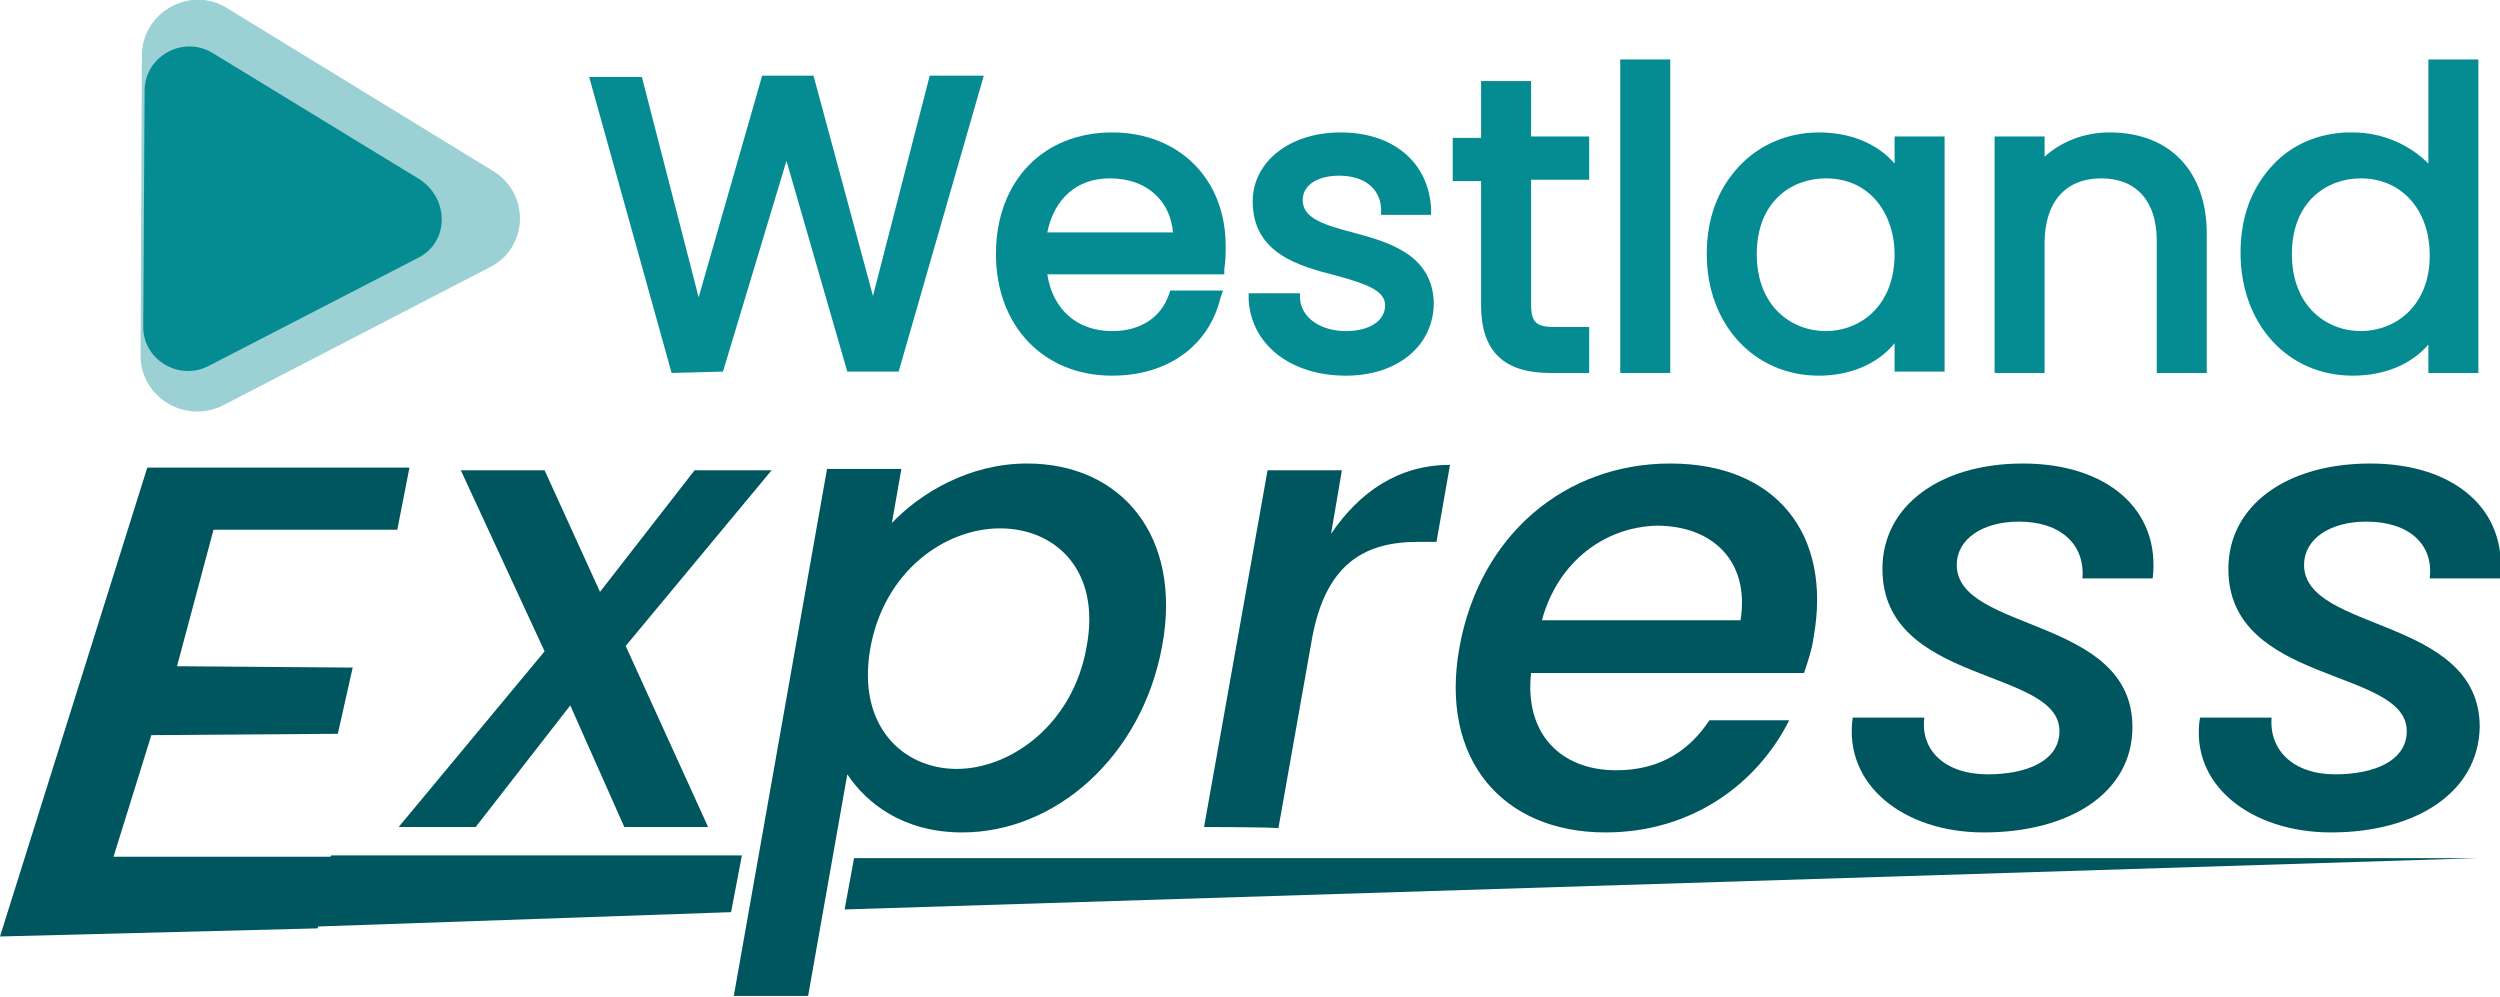 <svg enable-background="new 0 0 185 73.8" height="73.8" viewBox="0 0 185 73.8" width="185" xmlns="http://www.w3.org/2000/svg"><path d="m42.2 52.2-7 9h-5.7l10.8-13-6.2-13.4h6.2l4.1 9 7-9h5.7l-10.8 13 6.1 13.4h-6.2z" fill="#00565e"/><path clip-rule="evenodd" d="m76 34.3c7 0 11.5 5.4 10 13.5-1.5 8.2-7.9 13.8-14.8 13.8-4.4 0-7.1-2.2-8.5-4.3l-2.9 16.4h-5.5l6.9-39h5.5l-.7 4c2.1-2.2 5.7-4.4 10-4.4zm-2 4.8c-4.1 0-8.6 3.2-9.6 8.9s2.4 8.9 6.4 8.9 8.6-3.3 9.6-9c1.1-5.7-2.3-8.8-6.4-8.8z" fill="#00565e" fill-rule="evenodd"/><path d="m89.1 61.2 4.7-26.4h5.5l-.8 4.7c2.1-3.1 5-5.1 8.8-5.1l-1 5.7h-1.4c-4 0-6.8 1.7-7.8 7.1l-2.5 14.1c0-.1-5.5-.1-5.5-.1z" fill="#00565e"/><path clip-rule="evenodd" d="m118.8 61.6c-7.6 0-12.3-5.4-10.8-13.7s7.8-13.6 15.6-13.6 12 5.2 10.6 12.9c-.1.8-.4 1.7-.7 2.6h-20.2c-.5 4.5 2.2 7.2 6.3 7.2 3.4 0 5.5-1.6 6.9-3.7h5.9c-2.3 4.6-7.1 8.3-13.6 8.3zm-4.7-15.7h14.7c.7-4.4-2.1-7-6.2-7-3.8.1-7.3 2.6-8.5 7z" fill="#00565e" fill-rule="evenodd"/><path d="m146.8 61.6c-5.9 0-10.4-3.5-9.7-8.5h5.3c-.3 2.4 1.5 4.2 4.7 4.2 2.9 0 5.3-1 5.3-3.2 0-4.7-13.1-3.4-13.1-12 0-4.7 4.3-7.8 10.4-7.8 6.2 0 10.2 3.4 9.6 8.5h-5.2c.2-2.5-1.6-4.2-4.7-4.2-2.7 0-4.6 1.3-4.6 3.2 0 5 13 3.8 13 12 0 4.9-4.7 7.8-11 7.8z" fill="#00565e"/><path d="m172.5 61.6c-5.9 0-10.5-3.5-9.7-8.5h5.3c-.2 2.4 1.6 4.2 4.7 4.2 2.9 0 5.3-1 5.3-3.2 0-4.7-13.2-3.4-13.2-12 0-4.7 4.3-7.8 10.5-7.8s10.2 3.4 9.6 8.5h-5.2c.3-2.5-1.5-4.2-4.7-4.2-2.7 0-4.6 1.3-4.6 3.2 0 5 13 3.8 13 12-.1 4.9-4.8 7.8-11 7.8z" fill="#00565e"/><g fill="#058c93"><path d="m44.2 6.1h2.9l4.6 17.8 5.1-17.8h3.1l4.8 17.7 4.6-17.7h2.9l-6.1 20.9h-3.1l-4.9-16.9-5.1 16.9h-3z"/><path d="m49.7 27.6-6.1-21.9h3.9l4.2 16.3 4.7-16.4h3.8l4.4 16.3 4.2-16.3h4l-6.3 21.9h-3.8l-4.5-15.6-4.7 15.6zm-4.8-21 5.6 20h2.3l5.4-18.1 5.2 18.1h2.3l5.8-20h-1.9l-5 19.1-5.1-19.1h-2.3l-5.4 19.1-5-19.1z"/><path clip-rule="evenodd" d="m82.3 27.4c-4.7 0-8.1-3.3-8.1-8.5s3.3-8.5 8.1-8.5 7.9 3.4 7.9 7.9c0 .6 0 1.1-.1 1.7h-13.2c.2 3.3 2.6 5.2 5.3 5.2 2.5 0 4-1.3 4.6-3h2.9c-.7 2.8-3.3 5.2-7.4 5.2zm-5.3-9.7h10.4c0-3.2-2.4-5-5.2-5-2.7 0-4.9 1.7-5.2 5z" fill-rule="evenodd"/><path d="m82.3 27.8c-5.1 0-8.6-3.7-8.6-9 0-5.4 3.5-9 8.6-9 4.9 0 8.4 3.4 8.4 8.4 0 .6 0 1.1-.1 1.7v.4h-13.1c.4 2.6 2.2 4.2 4.8 4.2 2.1 0 3.6-1 4.2-2.7l.1-.3h3.9l-.2.6c-.9 3.6-4 5.7-8 5.7zm0-17c-4.7 0-7.7 3.1-7.7 8 0 4.8 3.1 8.1 7.7 8.1 3.3 0 5.9-1.7 6.9-4.4h-1.9c-.8 1.9-2.6 3-5 3-3.3 0-5.6-2.3-5.8-5.6v-.5h13.2c0-.4.1-.8.1-1.2-.1-4.3-3.1-7.4-7.5-7.4zm5.5 7.3h-11.4l.1-.5c.3-3.3 2.5-5.4 5.7-5.4 1.7 0 3.2.6 4.2 1.6s1.5 2.3 1.4 3.8zm-10.3-.9h9.3c-.1-1.1-.5-2-1.2-2.7-.9-.9-2.1-1.3-3.5-1.3-2.4 0-4.1 1.5-4.6 4z"/><path d="m99.6 27.4c-3.9 0-6.6-2.1-6.7-5.1h2.8c.2 1.6 1.6 2.8 3.9 2.8 2.2 0 3.4-1.1 3.4-2.4 0-3.7-9.7-1.5-9.7-7.7 0-2.5 2.4-4.6 6-4.6s6 1.9 6.2 5.2h-2.7c-.1-1.6-1.4-2.8-3.6-2.8-2 0-3.2 1-3.2 2.3 0 3.9 9.6 1.8 9.7 7.7-.1 2.5-2.4 4.6-6.1 4.6z"/><path d="m99.6 27.8c-4.1 0-7-2.3-7.2-5.6v-.5h3.8v.4c.1 1.4 1.5 2.4 3.4 2.4 1.8 0 2.9-.8 2.9-1.9s-1.4-1.6-3.6-2.2c-2.7-.7-6.2-1.6-6.2-5.5 0-2.9 2.7-5.1 6.5-5.1 3.9 0 6.5 2.2 6.7 5.6v.5h-3.7v-.5c-.1-1.5-1.3-2.4-3.1-2.4-1.6 0-2.7.7-2.7 1.8 0 1.3 1.4 1.8 3.7 2.4 2.6.7 5.9 1.6 6 5.2 0 3.2-2.7 5.4-6.5 5.4zm-6.2-5.1c.4 2.5 2.8 4.1 6.2 4.1 3.3 0 5.5-1.8 5.5-4.3-.1-2.9-2.7-3.6-5.3-4.3-2.2-.6-4.4-1.2-4.4-3.3 0-1.7 1.5-2.8 3.7-2.8s3.7 1.1 4 2.8h1.8c-.4-2.6-2.5-4.2-5.7-4.2s-5.5 1.7-5.5 4.1c0 3.1 2.8 3.8 5.4 4.5 2.2.6 4.3 1.2 4.3 3.1 0 1.4-1.2 2.9-3.9 2.9-2.2 0-3.9-1.1-4.3-2.8h-1.8z"/><path d="m110.1 12.9h-2.1v-2.3h2.1v-4.1h2.7v4.1h4.3v2.3h-4.3v9.7c0 1.6.6 2.2 2.3 2.2h2v2.3h-2.5c-2.9 0-4.6-1.2-4.6-4.5v-9.7z"/><path d="m117.6 27.6h-2.9c-3.4 0-5.1-1.6-5.1-5v-9.2h-2.1v-3.2h2.1v-4.2h3.7v4.1h4.3v3.2h-4.3v9.2c0 1.4.4 1.7 1.8 1.7h2.5zm-9.2-15.2h2.1v10.2c0 2.8 1.2 4 4.1 4h2v-1.4h-1.5c-2 0-2.8-.8-2.8-2.7v-10.1h4.3v-1.3h-4.3v-4.1h-1.8v4.1h-2.1z"/><path d="m120.4 4.9h2.7v22.2h-2.7z"/><path d="m123.6 27.6h-3.7v-23.2h3.7zm-2.7-1h1.8v-21.3h-1.8z"/><path clip-rule="evenodd" d="m134.6 10.3c3.1 0 5.2 1.6 6.1 3.3v-3h2.8v16.5h-2.8v-3.1c-1 1.8-3.1 3.3-6.2 3.3-4.4 0-7.8-3.4-7.8-8.5.1-5.1 3.5-8.5 7.9-8.5zm.5 2.4c-3 0-5.6 2.2-5.6 6.1s2.6 6.2 5.6 6.2 5.6-2.3 5.6-6.1-2.6-6.2-5.6-6.2z" fill-rule="evenodd"/><path d="m134.6 27.8c-4.8 0-8.3-3.8-8.3-9 0-2.6.8-4.8 2.4-6.5 1.5-1.6 3.6-2.5 5.9-2.5s4.3.8 5.6 2.3v-2h3.7v17.4h-3.7v-2.1c-1.3 1.6-3.4 2.4-5.6 2.4zm0-17c-4.3 0-7.3 3.3-7.3 8s3.1 8.1 7.3 8.1c2.5 0 4.7-1.2 5.7-3.1l.9-1.6v4.5h1.8v-15.6h-1.8v4.4l-.9-1.6c-.4-.7-2-3.1-5.7-3.1zm.5 14.6c-1.6 0-3.2-.6-4.3-1.8-1.2-1.2-1.8-2.9-1.8-4.9 0-4.5 3.1-6.6 6-6.6 3.6 0 6.1 2.7 6.1 6.6 0 2-.6 3.6-1.8 4.9-1 1.2-2.5 1.8-4.2 1.8zm0-12.2c-2.5 0-5.1 1.7-5.1 5.6s2.6 5.7 5.1 5.7 5.1-1.8 5.1-5.7c0-2.7-1.6-5.6-5.1-5.6z"/><path d="m160.2 17.8c0-3.4-1.8-5.1-4.6-5.1s-4.7 1.7-4.7 5.3v9.1h-2.7v-16.5h2.7v2.4c1.1-1.7 3.1-2.6 5.3-2.6 3.8 0 6.7 2.3 6.7 7.1v9.7h-2.7z"/><path d="m163.3 27.6h-3.7v-9.8c0-2.9-1.5-4.6-4.1-4.6-2.7 0-4.2 1.8-4.2 4.8v9.6h-3.7v-17.5h3.7v1.5c1.2-1.1 2.9-1.8 4.8-1.8 4.5 0 7.2 2.9 7.2 7.5zm-2.7-1h1.7v-9.2c0-4.1-2.3-6.6-6.3-6.6-2.1 0-3.9.9-4.9 2.4l-.9 1.4v-3.5h-1.8v15.5h1.8v-8.6c0-3.6 1.9-5.8 5.2-5.8 3.2 0 5.1 2.1 5.1 5.6v8.8z"/><path clip-rule="evenodd" d="m174.1 10.3c2.6 0 5 1.3 6.1 3.2v-8.6h2.8v22.2h-2.8v-3.1c-1 1.8-3.1 3.4-6.1 3.4-4.4 0-7.8-3.4-7.8-8.6 0-5.1 3.4-8.4 7.8-8.5zm.6 2.4c-3 0-5.6 2.2-5.6 6.1s2.6 6.2 5.6 6.2 5.6-2.2 5.6-6.1-2.6-6.2-5.6-6.2z" fill-rule="evenodd"/><path d="m174.1 27.8c-4.8 0-8.3-3.8-8.3-9.1 0-2.6.8-4.8 2.4-6.5 1.4-1.5 3.3-2.3 5.4-2.4h.5c2.2 0 4.2.9 5.6 2.3v-7.7h3.7v23.2h-3.7v-2.1c-1.3 1.5-3.3 2.3-5.6 2.3zm0-16.9c-4.3 0-7.3 3.3-7.3 7.9 0 4.7 3.1 8.1 7.3 8.1 2.5 0 4.6-1.2 5.7-3.1l.9.2v2.6h1.8v-21.3h-1.8v9.9l-.9-1.5c-1-1.7-3-2.8-5.2-3h-.5zm.6 14.5c-1.6 0-3.2-.6-4.3-1.8-1.2-1.2-1.8-2.9-1.8-4.9 0-3.9 2.5-6.6 6-6.6 3.6 0 6.1 2.7 6.1 6.6 0 2-.6 3.6-1.8 4.9-1.1 1.2-2.6 1.8-4.2 1.8zm0-12.2c-2.5 0-5.1 1.7-5.1 5.6s2.6 5.7 5.1 5.7 5.1-1.8 5.1-5.6c0-3.4-2.1-5.7-5.1-5.7z"/></g><path d="m29.4 39.2h-13.6l-2.7 10.1 13 .1-1.1 4.9-13.8.1-2.8 9h16.7l-1.6 5.3-23.5.6 10.9-34.7h19.4z" fill="#00565e"/><path d="m54.1 67.5-31.7 1.1 2.1-5.3h30.4z" fill="#00565e"/><path d="m62.5 67.3.7-3.8h120.2z" fill="#00565e"/><path d="m36.2 19.8-19.7 10.2c-2.8 1.4-6.1-.6-6.1-3.7l.1-22.2c0-3.2 3.6-5.2 6.3-3.5l19.6 12c2.9 1.7 2.7 5.8-.2 7.2z" fill="#058c93" opacity=".4"/><path d="m30.9 19.1-15.5 8c-2.2 1.1-4.8-.5-4.8-2.9l.1-17.5c0-2.5 2.8-4.1 5-2.8l15.4 9.4c2.2 1.5 2.1 4.7-.2 5.8z" fill="#058c93"/></svg>
